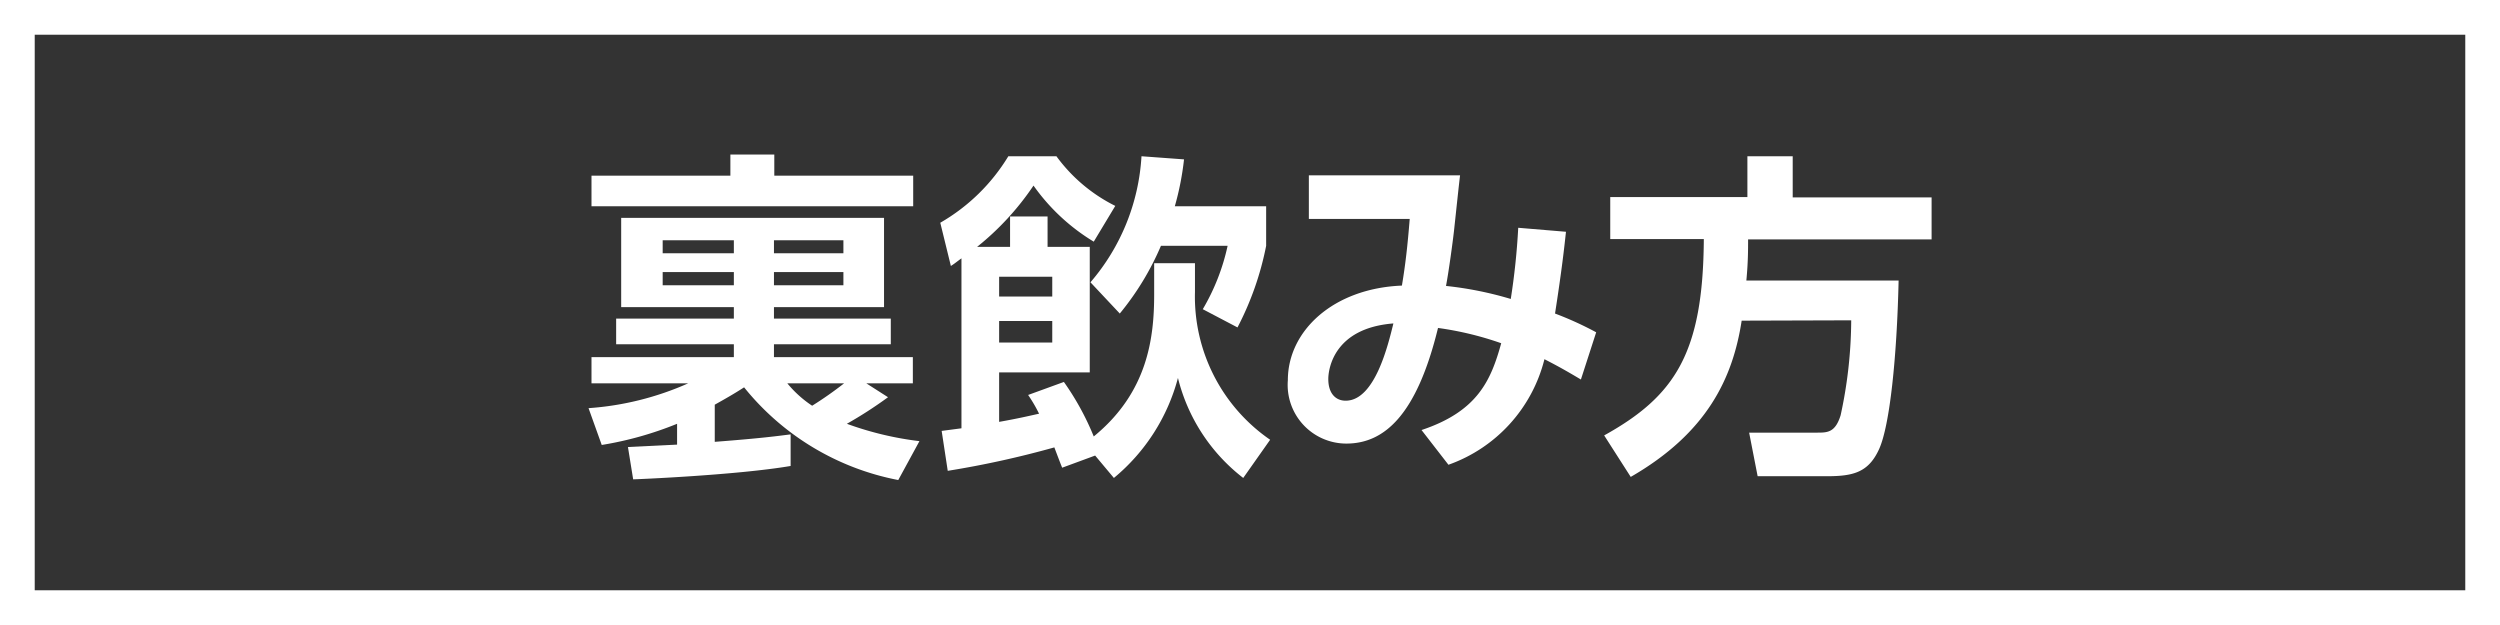 <svg xmlns="http://www.w3.org/2000/svg" viewBox="0 0 144 36"><rect x="0" y="0" width="144" height="36" fill="#333333" stroke="none"/><defs><style>.cls-1{fill:none;stroke:#fff;stroke-miterlimit:10;stroke-width:2px;}.cls-2{fill:#fff;}</style></defs><g id="レイヤー_2" data-name="レイヤー 2"><g id="frame"><rect class="cls-1" x="1" y="1" width="142" height="34"/><path class="cls-2" d="M36.17,25.75,39,25.61v-1.2a20,20,0,0,1-4.34,1.22l-.76-2.12a17,17,0,0,0,5.74-1.43H34.07V20.57h8.2v-.74H35.49V18.35h6.78v-.66H35.78V12.55H50.92v5.14H44.58v.66h6.73v1.48H44.58v.74h8v1.51H49.9l1.25.8a24.22,24.22,0,0,1-2.37,1.53,18.62,18.62,0,0,0,4.18,1l-1.22,2.24a15.05,15.05,0,0,1-8.88-5.34c-.37.24-.81.51-1.69,1v2.14c2.73-.21,3.57-.33,4.37-.43v1.82c-3.11.53-8.92.77-9.07.77Zm-2.1-15.63h8V8.9H44.6v1.22h8v1.76H34.07Zm4.1,4.47h4.1v-.75h-4.1Zm0,1.84h4.1v-.76h-4.1Zm6.41-1.84h4v-.75h-4Zm0,1.84h4v-.76h-4Zm.77,5.65a6.42,6.42,0,0,0,1.43,1.29,21.15,21.15,0,0,0,1.84-1.29Z"/><path class="cls-2" d="M63.08,26.24l-1.9.7c-.1-.25-.14-.35-.45-1.17a55,55,0,0,1-6.14,1.35l-.35-2.3,1.14-.15V14.88c-.38.28-.39.3-.61.44l-.61-2.49A11,11,0,0,0,58.08,9h2.77a9.35,9.35,0,0,0,3.39,2.86L63,13.92a11.59,11.59,0,0,1-3.47-3.23,15.81,15.81,0,0,1-3.25,3.53h1.9V12.47h2.16v1.75h2.43v7.23H57.55V24.3c1.24-.22,1.87-.38,2.3-.47a8.32,8.32,0,0,0-.63-1.08L61.28,22A15.57,15.57,0,0,1,63,25.14c3.12-2.55,3.48-5.69,3.48-8.2V15.16h2.35v1.67a10,10,0,0,0,4.33,8.5l-1.55,2.2a10.44,10.44,0,0,1-3.76-5.76,11.18,11.18,0,0,1-3.69,5.76Zm-5.53-10.3v1.14h3.06V15.94Zm0,2.55v1.24h3.06V18.49ZM68.2,9.18a16.41,16.41,0,0,1-.53,2.7h5.26v2.28a17.39,17.39,0,0,1-1.65,4.7l-2-1.05a12.3,12.3,0,0,0,1.43-3.65H66.87a16,16,0,0,1-2.37,3.9l-1.69-1.8A12.21,12.21,0,0,0,65.75,9Z"/><path class="cls-2" d="M90.2,13.35c-.1.93-.24,2.2-.63,4.71a19.25,19.25,0,0,1,2.37,1.08l-.88,2.72c-.69-.41-1.22-.72-2.1-1.17a8.69,8.69,0,0,1-5.53,6.08l-1.55-2c3.24-1.08,4-2.87,4.59-5a18.61,18.61,0,0,0-3.64-.88c-1.22,5-3.08,6.66-5.28,6.66a3.38,3.38,0,0,1-3.37-3.65c0-2.84,2.61-5.29,6.57-5.45.21-1.25.33-2.35.45-3.84l-5.81,0V10.1H84.1c-.06.47-.22,2-.35,3.2-.08.7-.3,2.33-.46,3.17a20.43,20.43,0,0,1,3.73.75,39.9,39.9,0,0,0,.43-4.1ZM76.51,21.83c0,.84.43,1.25,1,1.25,1.69,0,2.45-3.24,2.75-4.45C76.81,18.9,76.51,21.28,76.51,21.83Z"/><path class="cls-2" d="M100.32,18.47c-.51,3.32-2,6.47-6.39,9L92.4,25.08c4.09-2.27,5.7-4.75,5.74-11.31H92.75V11.35h7.9V9h2.61v2.37h8v2.42H100.69c0,.6,0,1.33-.1,2.37h8.77c-.1,4.45-.51,8.35-1.12,9.7s-1.49,1.57-3,1.57h-4l-.49-2.51h3.9c.61,0,1.06,0,1.37-1a26.15,26.15,0,0,0,.61-5.47Z"/></g></g></svg>